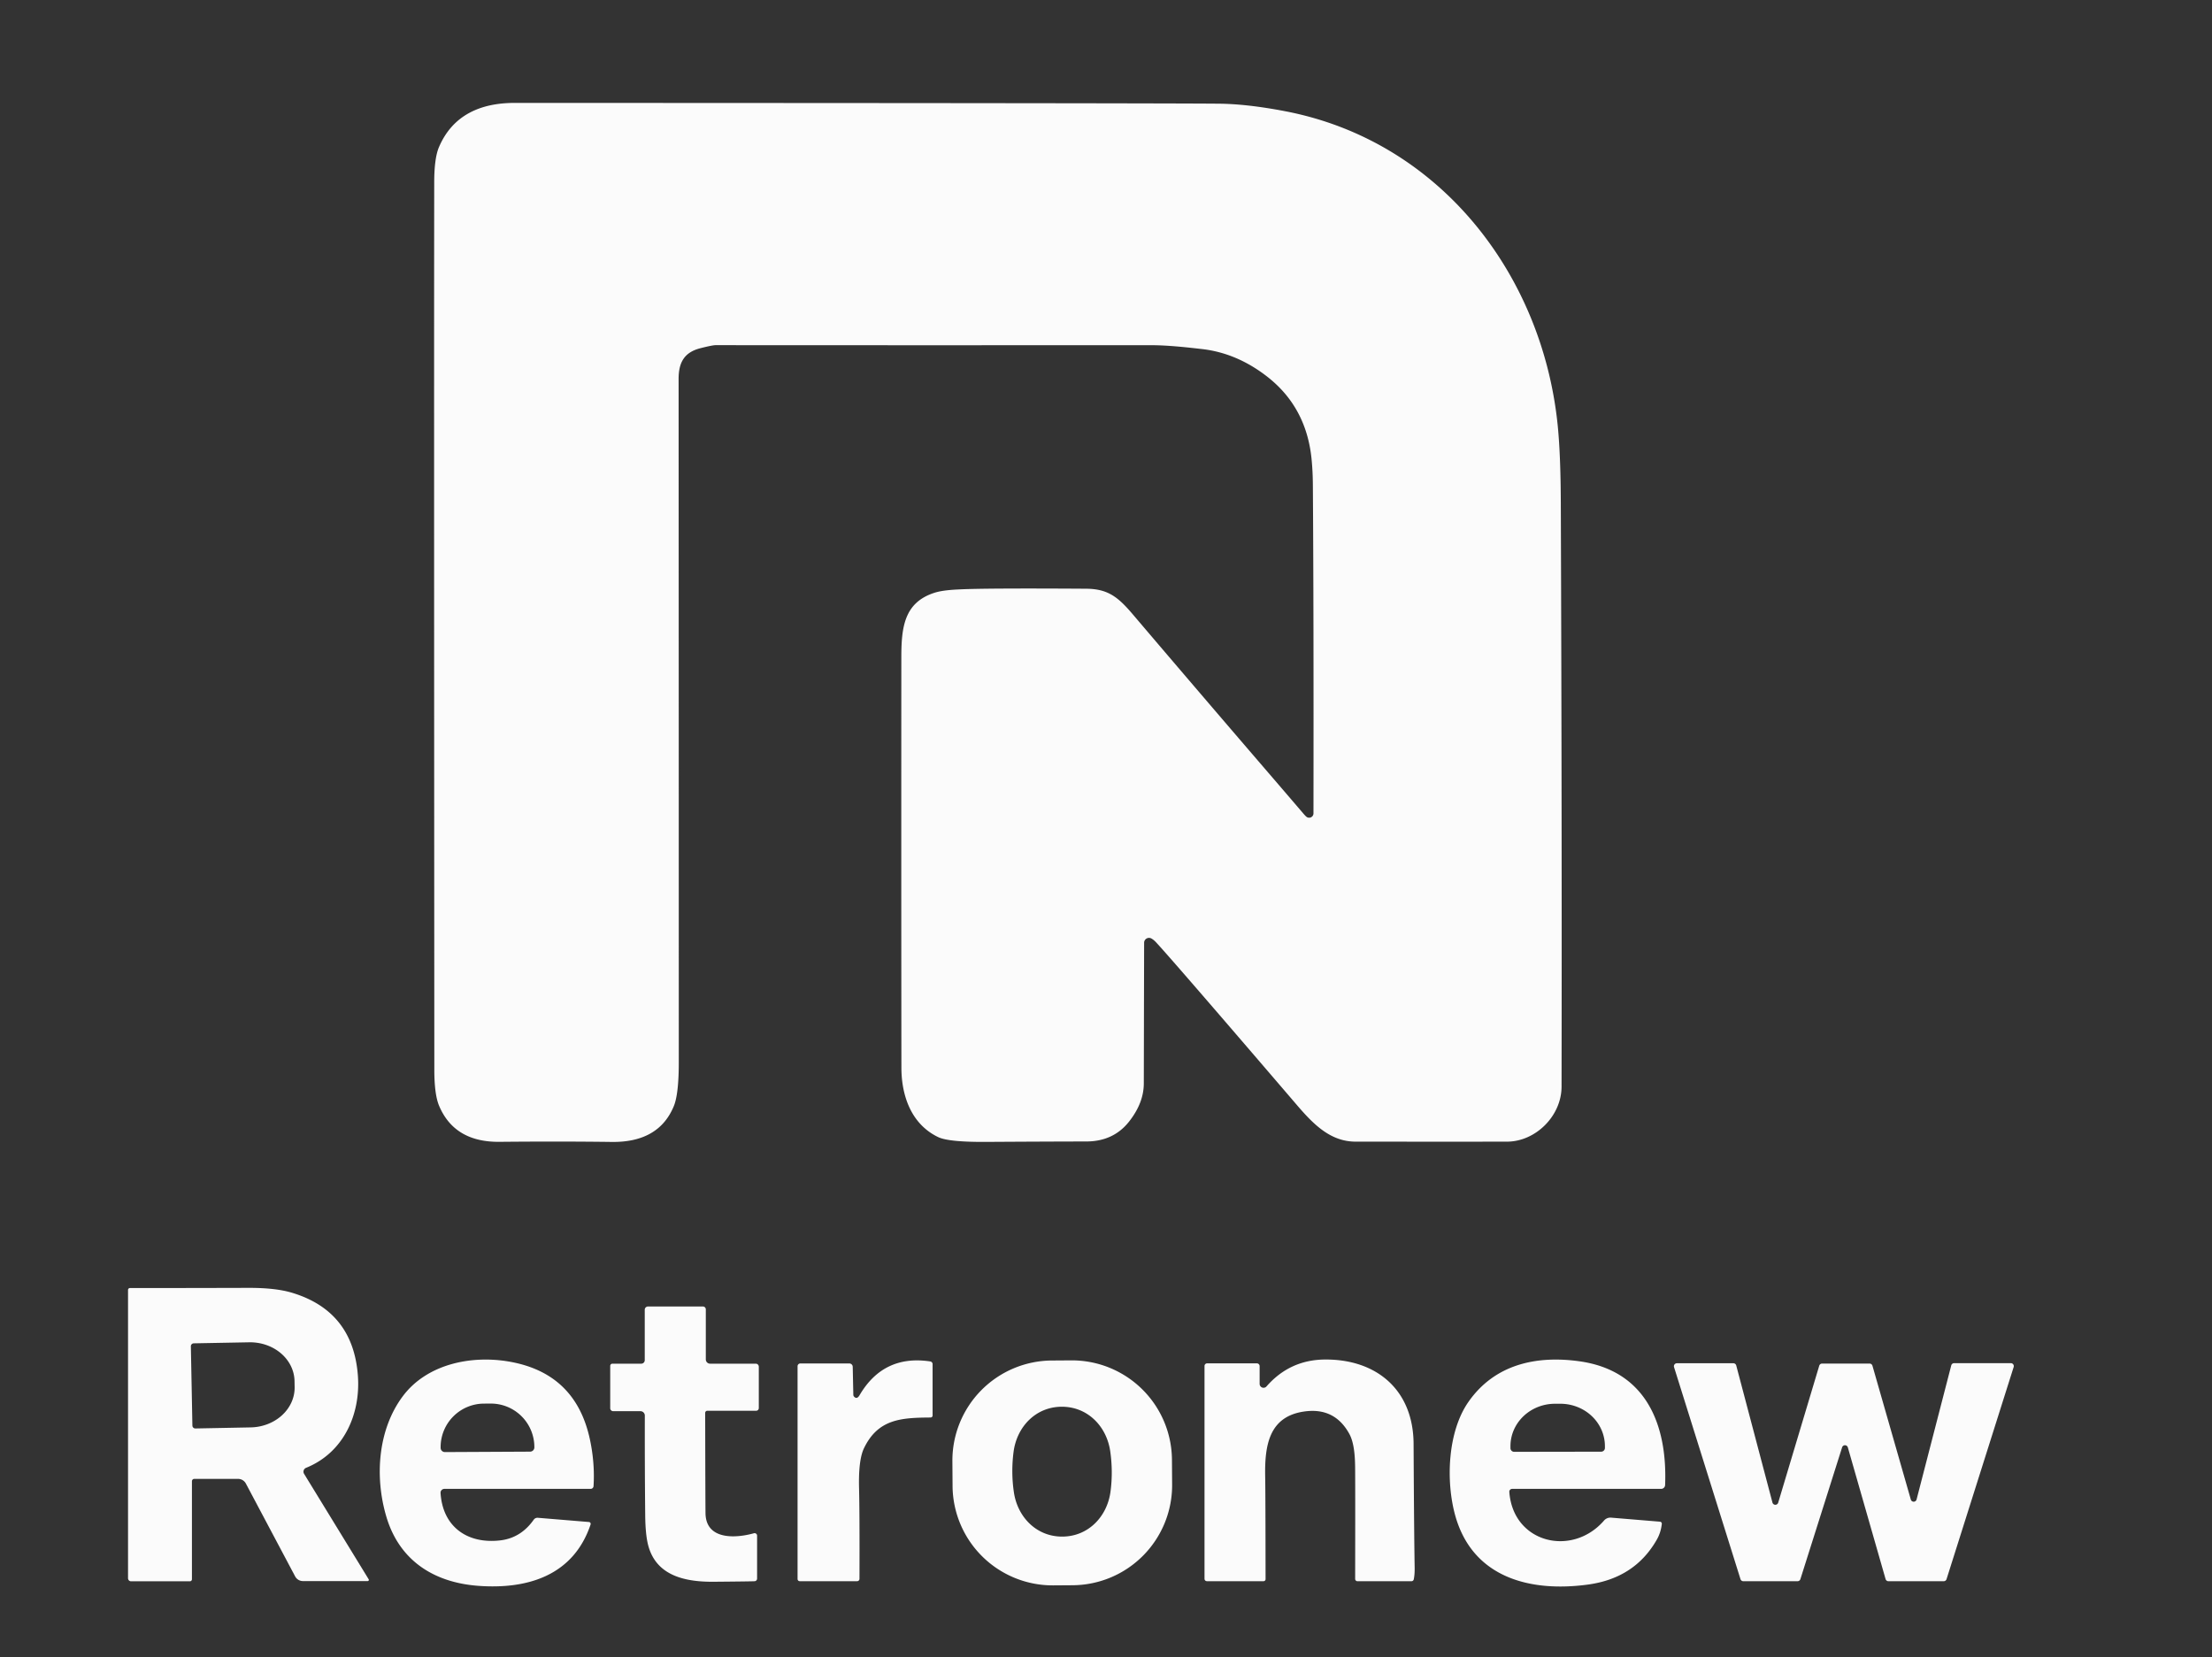 <?xml version="1.0" encoding="UTF-8" standalone="no"?>
<!DOCTYPE svg PUBLIC "-//W3C//DTD SVG 1.1//EN" "http://www.w3.org/Graphics/SVG/1.1/DTD/svg11.dtd">
<svg xmlns="http://www.w3.org/2000/svg" version="1.1" viewBox="0.00 0.00 622.00 466.00">
<rect x="0.00" y="0.00" width="622.00" height="466.00" fill="#333333" stroke="none"/>
<path fill="#fbfbfb" d="
  M 367.47 229.78
  A 1.22 1.22 0.0 0 0 369.34 228.75
  Q 369.42 171.12 369.17 136.52
  Q 369.15 132.72 368.82 129.27
  Q 367.41 114.46 356.17 105.80
  Q 347.67 99.25 337.94 98.16
  C 334.14 97.73 328.53 97.08 323.67 97.08
  Q 249.39 97.11 201.25 97.07
  Q 200.34 97.07 197.05 97.90
  C 192.55 99.02 190.82 101.74 190.82 106.57
  Q 190.87 212.74 190.87 298.76
  Q 190.87 307.67 189.48 311.06
  Q 185.26 321.32 171.99 321.15
  Q 157.31 320.96 140.49 321.12
  Q 127.76 321.25 123.45 310.93
  Q 122.14 307.77 122.13 300.91
  Q 122.02 105.02 122.10 51.29
  Q 122.11 44.52 123.41 41.43
  C 127.27 32.35 135.12 28.94 144.76 28.94
  Q 323.20 28.99 342.76 29.16
  Q 350.68 29.23 361.28 31.26
  C 404.61 39.52 433.44 76.76 437.95 119.00
  Q 438.84 127.33 438.89 141.51
  Q 439.23 234.81 439.10 305.61
  C 439.08 313.86 431.80 321.05 423.77 321.07
  Q 412.47 321.09 381.25 321.07
  C 374.22 321.07 369.52 316.41 364.74 310.84
  Q 329.55 269.79 325.01 264.94
  Q 324.44 264.33 323.79 263.95
  A 1.38 1.37 15.3 0 0 321.72 265.13
  Q 321.69 276.89 321.63 304.69
  Q 321.62 310.20 317.46 315.46
  Q 313.07 321.00 305.48 321.02
  Q 293.62 321.04 277.43 321.14
  Q 266.79 321.21 263.83 319.80
  C 256.39 316.24 253.48 308.42 253.47 300.25
  Q 253.41 249.06 253.45 184.80
  C 253.45 176.25 254.34 169.48 262.66 166.74
  C 265.02 165.96 268.28 165.83 270.00 165.75
  Q 277.40 165.39 305.45 165.57
  C 311.66 165.61 314.49 168.01 318.65 172.91
  Q 338.30 196.01 358.96 220.01
  Q 362.54 224.18 366.48 228.78
  Q 367.15 229.57 367.47 229.78
  Z"
/>
<path fill="#fbfbfb" d="
  M 103.39 444.65
  L 85.19 444.65
  A 2.49 2.48 -13.9 0 1 82.99 443.33
  L 69.14 417.23
  A 2.49 2.48 -13.9 0 0 66.94 415.91
  L 54.64 415.91
  A 0.67 0.67 0.0 0 0 53.97 416.58
  L 53.97 444.13
  A 0.58 0.57 -90.0 0 1 53.40 444.71
  L 36.85 444.71
  A 0.86 0.85 -90.0 0 1 36.00 443.85
  L 36.00 362.78
  A 0.54 0.53 -90.0 0 1 36.53 362.24
  Q 47.42 362.25 70.01 362.19
  Q 77.53 362.18 82.13 363.57
  Q 99.26 368.74 100.63 386.81
  C 101.46 397.72 96.64 408.53 86.07 412.80
  A 1.17 1.17 0.0 0 0 85.51 414.50
  L 103.67 444.15
  A 0.33 0.33 0.0 0 1 103.39 444.65
  Z
  M 53.67 378.63
  L 54.10 400.93
  A 0.82 0.82 0.0 0 0 54.93 401.73
  L 70.50 401.43
  A 12.57 11.13 -1.1 0 0 82.85 390.06
  L 82.82 388.38
  A 12.57 11.13 -1.1 0 0 70.04 377.50
  L 54.47 377.79
  A 0.82 0.82 0.0 0 0 53.67 378.63
  Z"
/>
<path fill="#fbfbfb" d="
  M 182.21 367.43
  L 197.66 367.43
  A 0.81 0.81 0.0 0 1 198.47 368.24
  L 198.47 382.31
  A 1.20 1.20 0.0 0 0 199.67 383.51
  L 212.52 383.51
  A 0.86 0.85 90.0 0 1 213.37 384.37
  L 213.37 396.00
  A 0.75 0.75 0.0 0 1 212.62 396.75
  L 198.89 396.75
  A 0.61 0.60 -90.0 0 0 198.29 397.36
  Q 198.35 424.46 198.39 425.79
  C 198.66 433.13 206.89 432.63 212.00 431.20
  A 0.71 0.70 -7.6 0 1 212.89 431.87
  L 212.89 443.95
  A 0.74 0.74 0.0 0 1 212.18 444.69
  Q 211.11 444.75 200.76 444.84
  C 192.76 444.91 184.62 443.24 182.30 434.72
  Q 181.49 431.75 181.43 426.25
  Q 181.29 412.37 181.32 398.10
  A 1.23 1.23 0.0 0 0 180.09 396.87
  L 172.42 396.87
  A 0.83 0.83 0.0 0 1 171.59 396.04
  L 171.59 384.14
  A 0.63 0.62 -90.0 0 1 172.21 383.51
  L 180.32 383.51
  A 0.98 0.98 0.0 0 0 181.30 382.53
  L 181.30 368.34
  A 0.91 0.91 0.0 0 1 182.21 367.43
  Z"
/>
<path fill="#fbfbfb" d="
  M 355.87 444.11
  A 0.57 0.56 -90.0 0 1 355.31 444.68
  L 339.37 444.68
  A 0.67 0.67 0.0 0 1 338.70 444.01
  L 338.70 384.16
  A 0.74 0.73 -90.0 0 1 339.43 383.42
  L 353.42 383.42
  A 0.78 0.78 0.0 0 1 354.20 384.20
  L 354.20 389.19
  A 1.10 1.10 0.0 0 0 356.13 389.91
  Q 362.72 382.37 372.68 382.34
  C 387.24 382.29 397.40 391.02 397.49 406.01
  Q 397.62 430.57 397.79 440.75
  Q 397.83 442.82 397.54 444.17
  A 0.67 0.66 5.9 0 1 396.89 444.69
  L 381.71 444.69
  A 0.65 0.65 0.0 0 1 381.06 444.03
  Q 381.11 417.89 381.05 412.50
  C 381.01 409.61 380.80 405.78 379.43 403.27
  Q 375.25 395.62 366.47 397.00
  C 356.94 398.50 355.60 406.33 355.76 415.16
  Q 355.85 420.03 355.87 444.11
  Z"
/>
<path fill="#fbfbfb" d="
  M 166.07 428.73
  C 161.25 443.11 148.33 447.04 134.38 445.98
  C 122.01 445.03 112.34 438.91 108.66 426.62
  C 105.32 415.44 106.21 402.07 113.29 392.63
  C 119.95 383.76 132.15 381.08 142.96 382.89
  Q 161.91 386.06 165.90 404.91
  Q 167.30 411.50 166.90 417.95
  A 0.82 0.82 0.0 0 1 166.08 418.72
  L 124.96 418.72
  A 1.08 1.08 0.0 0 0 123.88 419.87
  C 124.48 429.41 131.45 434.27 140.64 433.21
  Q 146.46 432.54 150.08 427.39
  A 1.30 1.28 19.6 0 1 151.24 426.85
  L 165.62 428.04
  A 0.53 0.52 -78.2 0 1 166.07 428.73
  Z
  M 125.11 408.37
  L 149.07 408.25
  A 1.20 1.20 0.0 0 0 150.26 407.04
  L 150.26 406.90
  A 12.24 12.24 0.0 0 0 137.95 394.73
  L 136.07 394.74
  A 12.24 12.24 0.0 0 0 123.90 407.04
  L 123.90 407.18
  A 1.20 1.20 0.0 0 0 125.11 408.37
  Z"
/>
<path fill="#fbfbfb" d="
  M 329.594 417.474
  A 28.15 28.15 0.0 0 1 301.641 445.82
  L 296.201 445.858
  A 28.15 28.15 0.0 0 1 267.855 417.905
  L 267.807 410.966
  A 28.15 28.15 0.0 0 1 295.759 382.62
  L 301.199 382.582
  A 28.15 28.15 0.0 0 1 329.545 410.535
  L 329.594 417.474
  Z
  M 284.66 413.99
  Q 284.68 416.89 285.10 419.69
  C 286.14 426.69 291.49 432.20 298.78 432.14
  C 306.07 432.08 311.34 426.49 312.27 419.48
  Q 312.64 416.67 312.62 413.77
  Q 312.59 410.87 312.18 408.07
  C 311.14 401.07 305.78 395.57 298.49 395.62
  C 291.20 395.68 285.94 401.27 285.01 408.29
  Q 284.64 411.09 284.66 413.99
  Z"
/>
<path fill="#fbfbfb" d="
  M 467.29 428.58
  Q 467.02 430.99 465.91 432.95
  Q 459.72 443.86 446.47 445.64
  C 430.08 447.85 413.99 443.61 409.17 426.10
  C 406.55 416.57 407.02 402.68 412.94 394.22
  C 420.32 383.68 432.02 381.13 444.20 382.85
  C 462.83 385.49 468.89 400.61 468.22 417.64
  A 1.12 1.12 0.0 0 1 467.10 418.72
  L 425.21 418.72
  A 0.80 0.80 0.0 0 0 424.41 419.58
  C 425.48 434.04 442.12 437.95 451.06 427.61
  A 2.35 2.34 22.8 0 1 453.03 426.81
  L 466.78 427.95
  A 0.56 0.56 0.0 0 1 467.29 428.58
  Z
  M 425.78 408.30
  L 450.24 408.26
  A 1.05 1.05 0.0 0 0 451.29 407.21
  L 451.29 406.68
  A 12.53 11.92 -0.1 0 0 438.74 394.78
  L 437.24 394.78
  A 12.53 11.92 -0.1 0 0 424.73 406.72
  L 424.73 407.25
  A 1.05 1.05 0.0 0 0 425.78 408.30
  Z"
/>
<path fill="#fbfbfb" d="
  M 225.04 383.45
  L 238.83 383.45
  A 0.95 0.95 0.0 0 1 239.78 384.38
  L 239.95 392.28
  A 0.74 0.69 25.4 0 0 240.14 392.76
  Q 240.96 393.65 241.70 392.38
  Q 248.43 380.90 261.59 382.88
  A 0.77 0.76 4.4 0 1 262.24 383.63
  L 262.24 398.08
  A 0.57 0.56 -90.0 0 1 261.68 398.65
  C 253.44 398.71 246.92 399.04 242.95 407.28
  Q 241.36 410.57 241.56 418.50
  Q 241.74 425.53 241.68 444.02
  A 0.66 0.66 0.0 0 1 241.02 444.68
  L 224.88 444.68
  A 0.61 0.61 0.0 0 1 224.27 444.07
  L 224.27 384.22
  A 0.77 0.77 0.0 0 1 225.04 383.45
  Z"
/>
<path fill="#fbfbfb" d="
  M 488.22 384.02
  L 498.40 422.56
  A 0.84 0.84 0.0 0 0 500.02 422.59
  L 511.56 384.08
  A 0.84 0.84 0.0 0 1 512.37 383.48
  L 525.72 383.48
  A 0.84 0.84 0.0 0 1 526.52 384.09
  L 537.31 421.72
  A 0.84 0.84 0.0 0 0 538.93 421.70
  L 548.68 383.99
  A 0.84 0.84 0.0 0 1 549.49 383.36
  L 565.43 383.36
  A 0.84 0.84 0.0 0 1 566.23 384.45
  L 547.36 444.10
  A 0.84 0.84 0.0 0 1 546.55 444.69
  L 531.01 444.69
  A 0.84 0.84 0.0 0 1 530.21 444.08
  L 519.60 407.06
  A 0.84 0.84 0.0 0 0 517.99 407.04
  L 506.26 444.10
  A 0.84 0.84 0.0 0 1 505.45 444.69
  L 490.21 444.69
  A 0.84 0.84 0.0 0 1 489.41 444.10
  L 470.73 384.48
  A 0.84 0.84 0.0 0 1 471.53 383.39
  L 487.40 383.39
  A 0.84 0.84 0.0 0 1 488.22 384.02
  Z"
/>
</svg>
